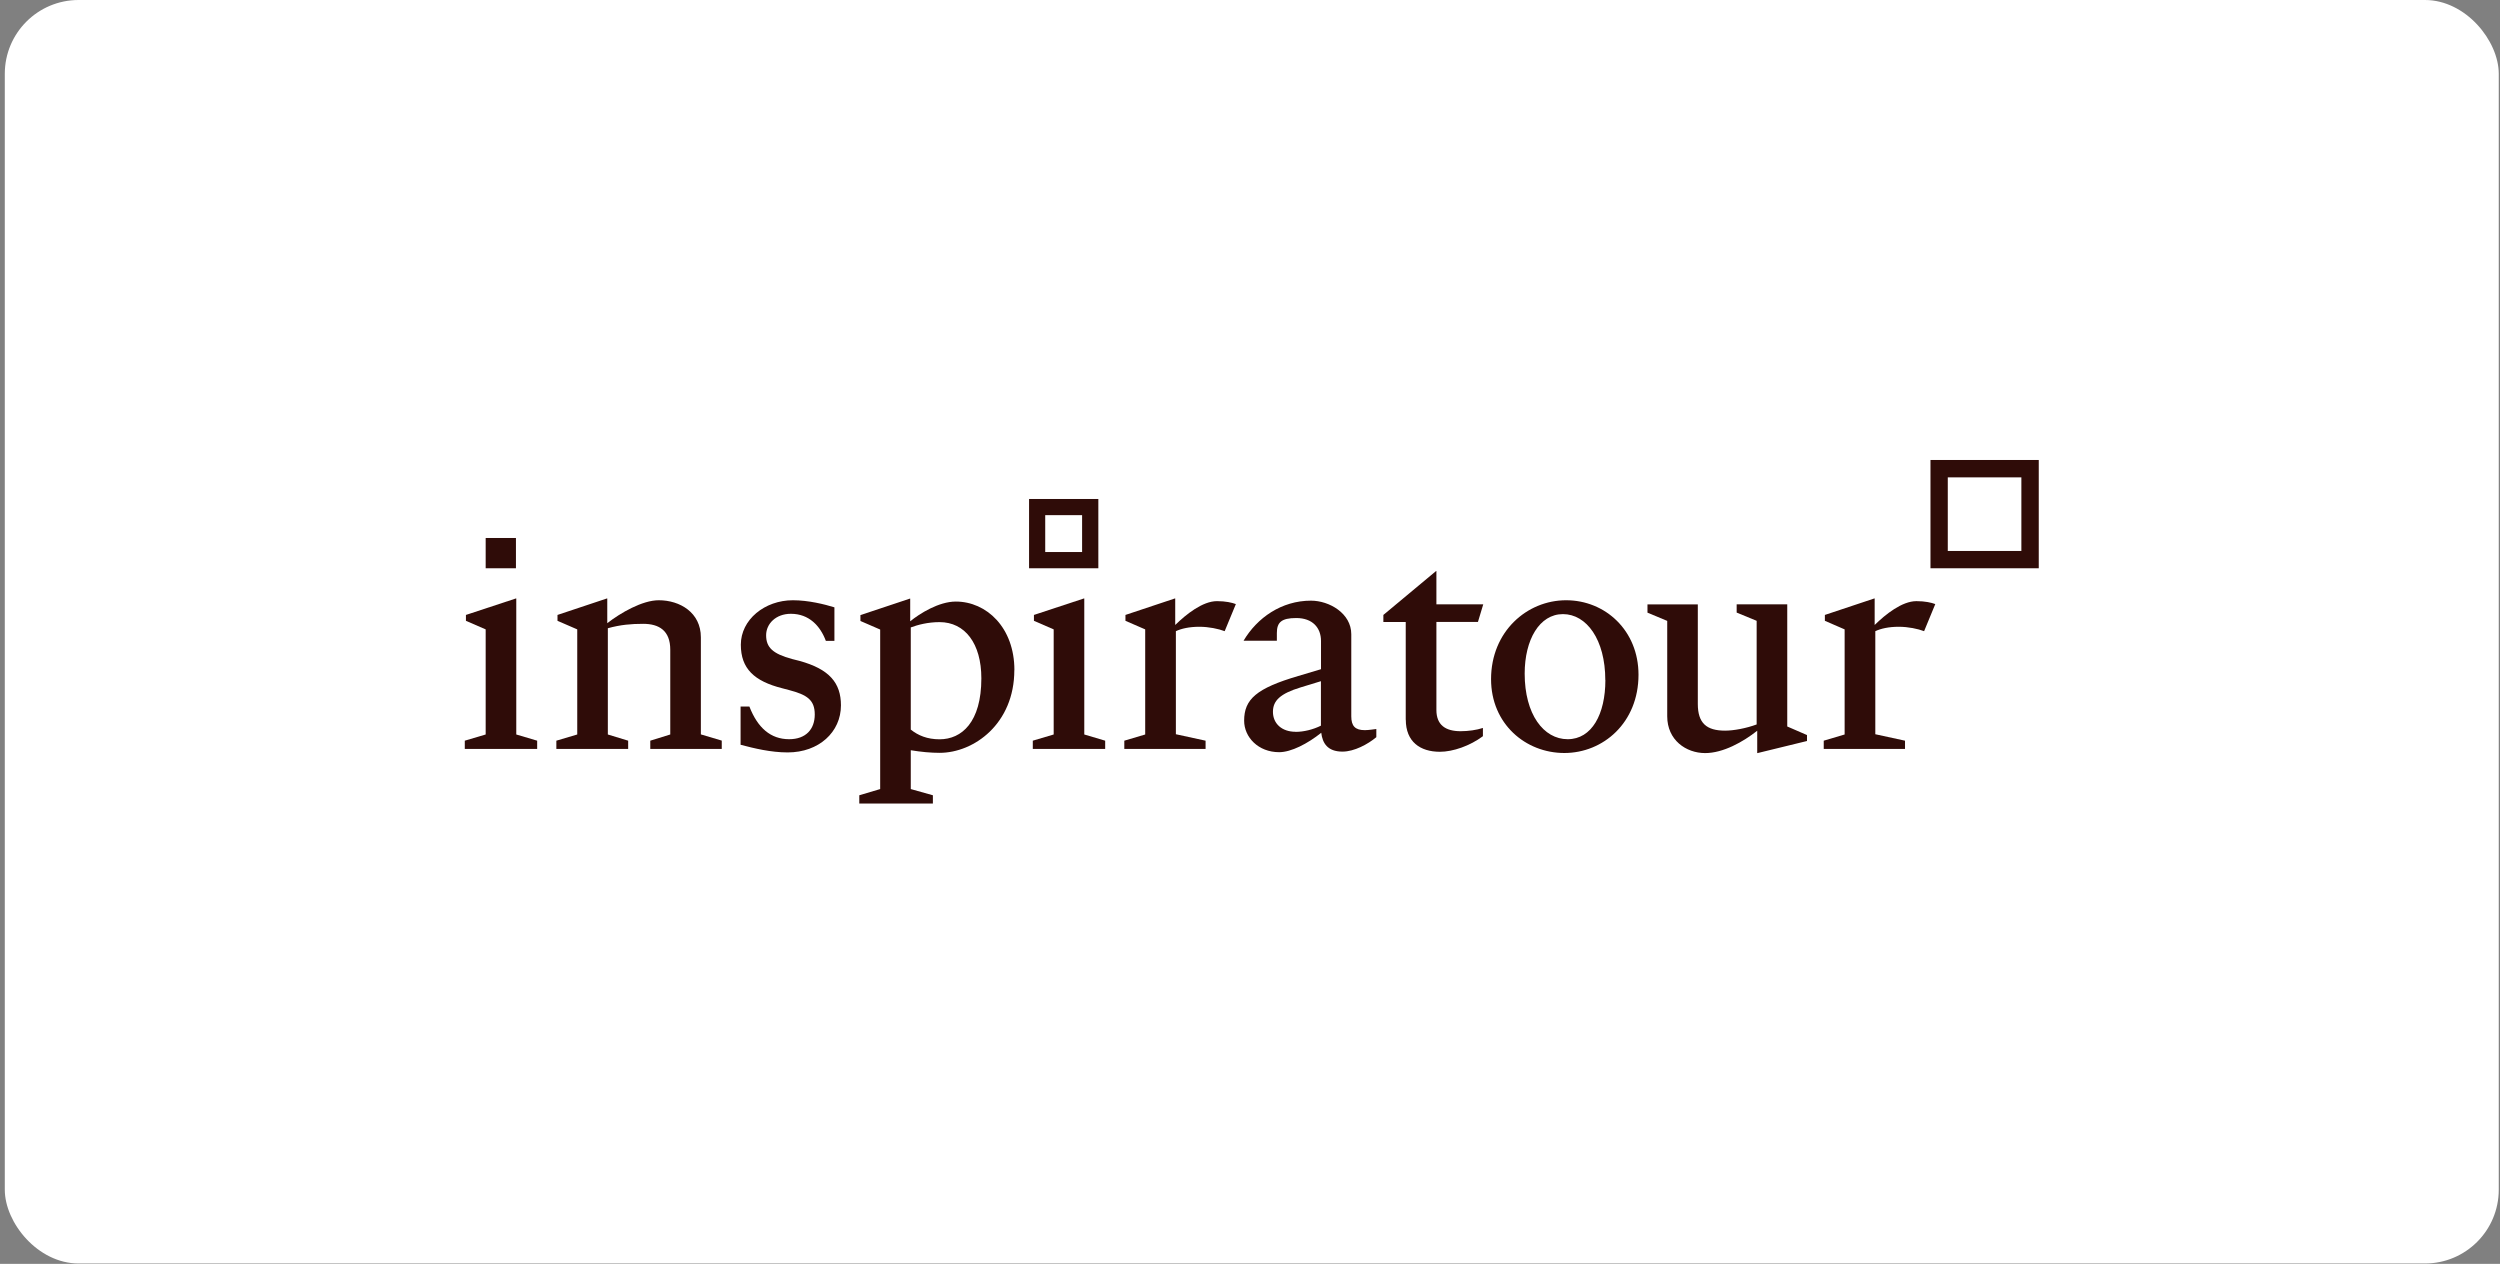 <svg width="271" height="137" viewBox="0 0 271 137" fill="none" xmlns="http://www.w3.org/2000/svg">
<rect x="0" y="0" width="271" height="137" fill="#808080" stroke="none"/>
<rect x="0.52" width="270.345" height="136.963" rx="8" fill="#ffffff"/>
<path d="M219.117 51.746V59.725H211.139V51.746H219.117ZM221.001 49.862H209.264V61.6H221.001V49.862Z" fill="#2F0C08"/>
<path d="M55.928 58.318H52.647V61.6H55.928V58.318Z" fill="#2F0C08"/>
<path d="M50.383 80.29L52.647 79.618V68.225L50.507 67.296V66.659L55.929 64.872H55.964V79.618L58.229 80.29V81.183H50.383V80.29Z" fill="#2F0C08"/>
<path d="M78.238 80.29V81.183H70.49V80.29L72.657 79.618V70.427C72.657 68.358 71.445 67.623 69.72 67.623C68.411 67.623 67.261 67.721 65.89 68.101V79.618L68.093 80.29V81.183H60.309V80.29L62.573 79.618V68.225L60.432 67.296V66.659L65.793 64.872H65.828V67.553C67.261 66.438 69.623 65.067 71.409 65.067C73.709 65.067 75.974 66.403 75.974 69.083V79.609L78.238 80.281V80.29Z" fill="#2F0C08"/>
<path d="M80.279 80.74V76.592H81.235C82.128 78.892 83.534 80.13 85.542 80.13C87.364 80.13 88.32 79.042 88.32 77.45C88.32 75.858 87.462 75.309 85.542 74.805L84.808 74.611C81.748 73.841 80.306 72.47 80.306 69.887C80.306 67.172 82.889 65.067 85.949 65.067C87.639 65.067 89.399 65.509 90.451 65.836V69.472H89.523C88.912 67.844 87.701 66.535 85.728 66.535C84.1 66.535 83.048 67.623 83.048 68.861C83.048 70.17 83.747 70.869 85.887 71.444L86.657 71.639C89.912 72.532 91.159 74.036 91.159 76.459C91.159 79.361 88.762 81.563 85.383 81.563C83.561 81.563 81.748 81.121 80.279 80.732V80.74Z" fill="#2F0C08"/>
<path d="M109.953 72.639C109.953 78.45 105.583 81.608 101.85 81.608C100.922 81.608 99.842 81.511 98.728 81.325V85.535L101.125 86.207V87.101H93.147V86.207L95.411 85.535V68.243L93.27 67.314V66.677L98.631 64.89H98.666V67.349C99.683 66.518 101.762 65.209 103.61 65.209C106.927 65.209 109.961 68.013 109.961 72.639H109.953ZM106.379 73.532C106.379 69.737 104.592 67.438 101.85 67.438C100.577 67.438 99.489 67.73 98.728 68.013V79.087C99.524 79.724 100.515 80.14 101.85 80.14C104.247 80.14 106.379 78.291 106.379 73.532Z" fill="#2F0C08"/>
<path d="M111.955 80.29L114.219 79.618V68.225L112.079 67.296V66.659L117.501 64.872H117.536V79.618L119.801 80.29V81.183H111.955V80.29Z" fill="#2F0C08"/>
<path d="M127.465 68.419V79.591L130.685 80.29V81.183H121.875V80.29L124.139 79.618V68.225L121.999 67.296V66.659L127.359 64.872H127.394V67.747C128.571 66.597 130.358 65.164 131.923 65.164C132.852 65.164 133.551 65.323 133.967 65.483L132.755 68.419C132.082 68.163 131.03 67.942 130.013 67.942C128.925 67.942 128.067 68.136 127.465 68.419Z" fill="#2F0C08"/>
<path d="M149.194 79.016V79.909C148.274 80.679 146.797 81.475 145.523 81.475C143.896 81.475 143.356 80.546 143.223 79.432C141.755 80.608 139.968 81.537 138.659 81.537C136.395 81.537 134.865 79.909 134.865 78.123C134.865 75.796 136.2 74.611 140.738 73.275L143.197 72.541V69.481C143.197 68.048 142.277 66.995 140.517 66.995C138.889 66.995 138.412 67.473 138.412 68.623V69.454H134.803C136.271 66.969 138.916 65.111 142.109 65.111C144.09 65.111 146.479 66.482 146.479 68.746V77.645C146.479 78.698 146.894 79.149 147.947 79.149C148.363 79.149 148.938 79.051 149.194 79.025V79.016ZM140.446 79.334C141.339 79.334 142.357 79.078 143.188 78.662V73.841L140.986 74.514C138.783 75.186 137.987 75.947 137.987 77.158C137.987 78.432 138.942 79.326 140.446 79.326V79.334Z" fill="#2F0C08"/>
<path d="M152.381 78.025V67.428H149.957V66.659L155.671 61.9H155.706V65.509H160.784L160.209 67.42H155.706V76.964C155.706 78.591 156.697 79.263 158.325 79.263C159.156 79.263 160.05 79.14 160.748 78.91V79.803C159.342 80.856 157.493 81.493 156.087 81.493C153.946 81.493 152.389 80.404 152.389 78.016L152.381 78.025Z" fill="#2F0C08"/>
<path d="M161.631 73.62C161.631 68.454 165.523 65.067 169.769 65.067C174.014 65.067 177.614 68.348 177.614 73.142C177.614 78.344 173.784 81.625 169.574 81.625C165.364 81.625 161.631 78.467 161.631 73.62ZM174.014 73.717C174.014 69.312 171.971 66.57 169.424 66.57C166.876 66.57 165.275 69.348 165.275 73.019C165.275 77.424 167.318 80.13 169.937 80.13C172.555 80.13 174.023 77.415 174.023 73.717H174.014Z" fill="#2F0C08"/>
<path d="M195.879 79.688V80.325L190.518 81.634H190.483V79.211C188.953 80.423 186.786 81.634 184.84 81.634C182.77 81.634 180.727 80.228 180.727 77.645V67.305L178.586 66.412V65.518H184.043V76.301C184.043 78.406 184.999 79.202 187.007 79.202C187.935 79.202 189.306 78.945 190.421 78.53V67.296L188.254 66.403V65.509H193.738V78.751L195.879 79.68V79.688Z" fill="#2F0C08"/>
<path d="M203.284 68.419V79.591L206.503 80.29V81.183H197.693V80.29L199.958 79.618V68.225L197.817 67.296V66.659L203.177 64.872H203.213V67.747C204.389 66.597 206.176 65.164 207.742 65.164C208.67 65.164 209.369 65.323 209.785 65.483L208.573 68.419C207.901 68.163 206.848 67.942 205.831 67.942C204.743 67.942 203.885 68.136 203.284 68.419Z" fill="#2F0C08"/>
<path d="M117.3 55.842V59.84H113.302V55.842H117.3ZM119.06 54.09H111.551V61.6H119.06V54.09Z" fill="#2F0C08"/>
</svg>
